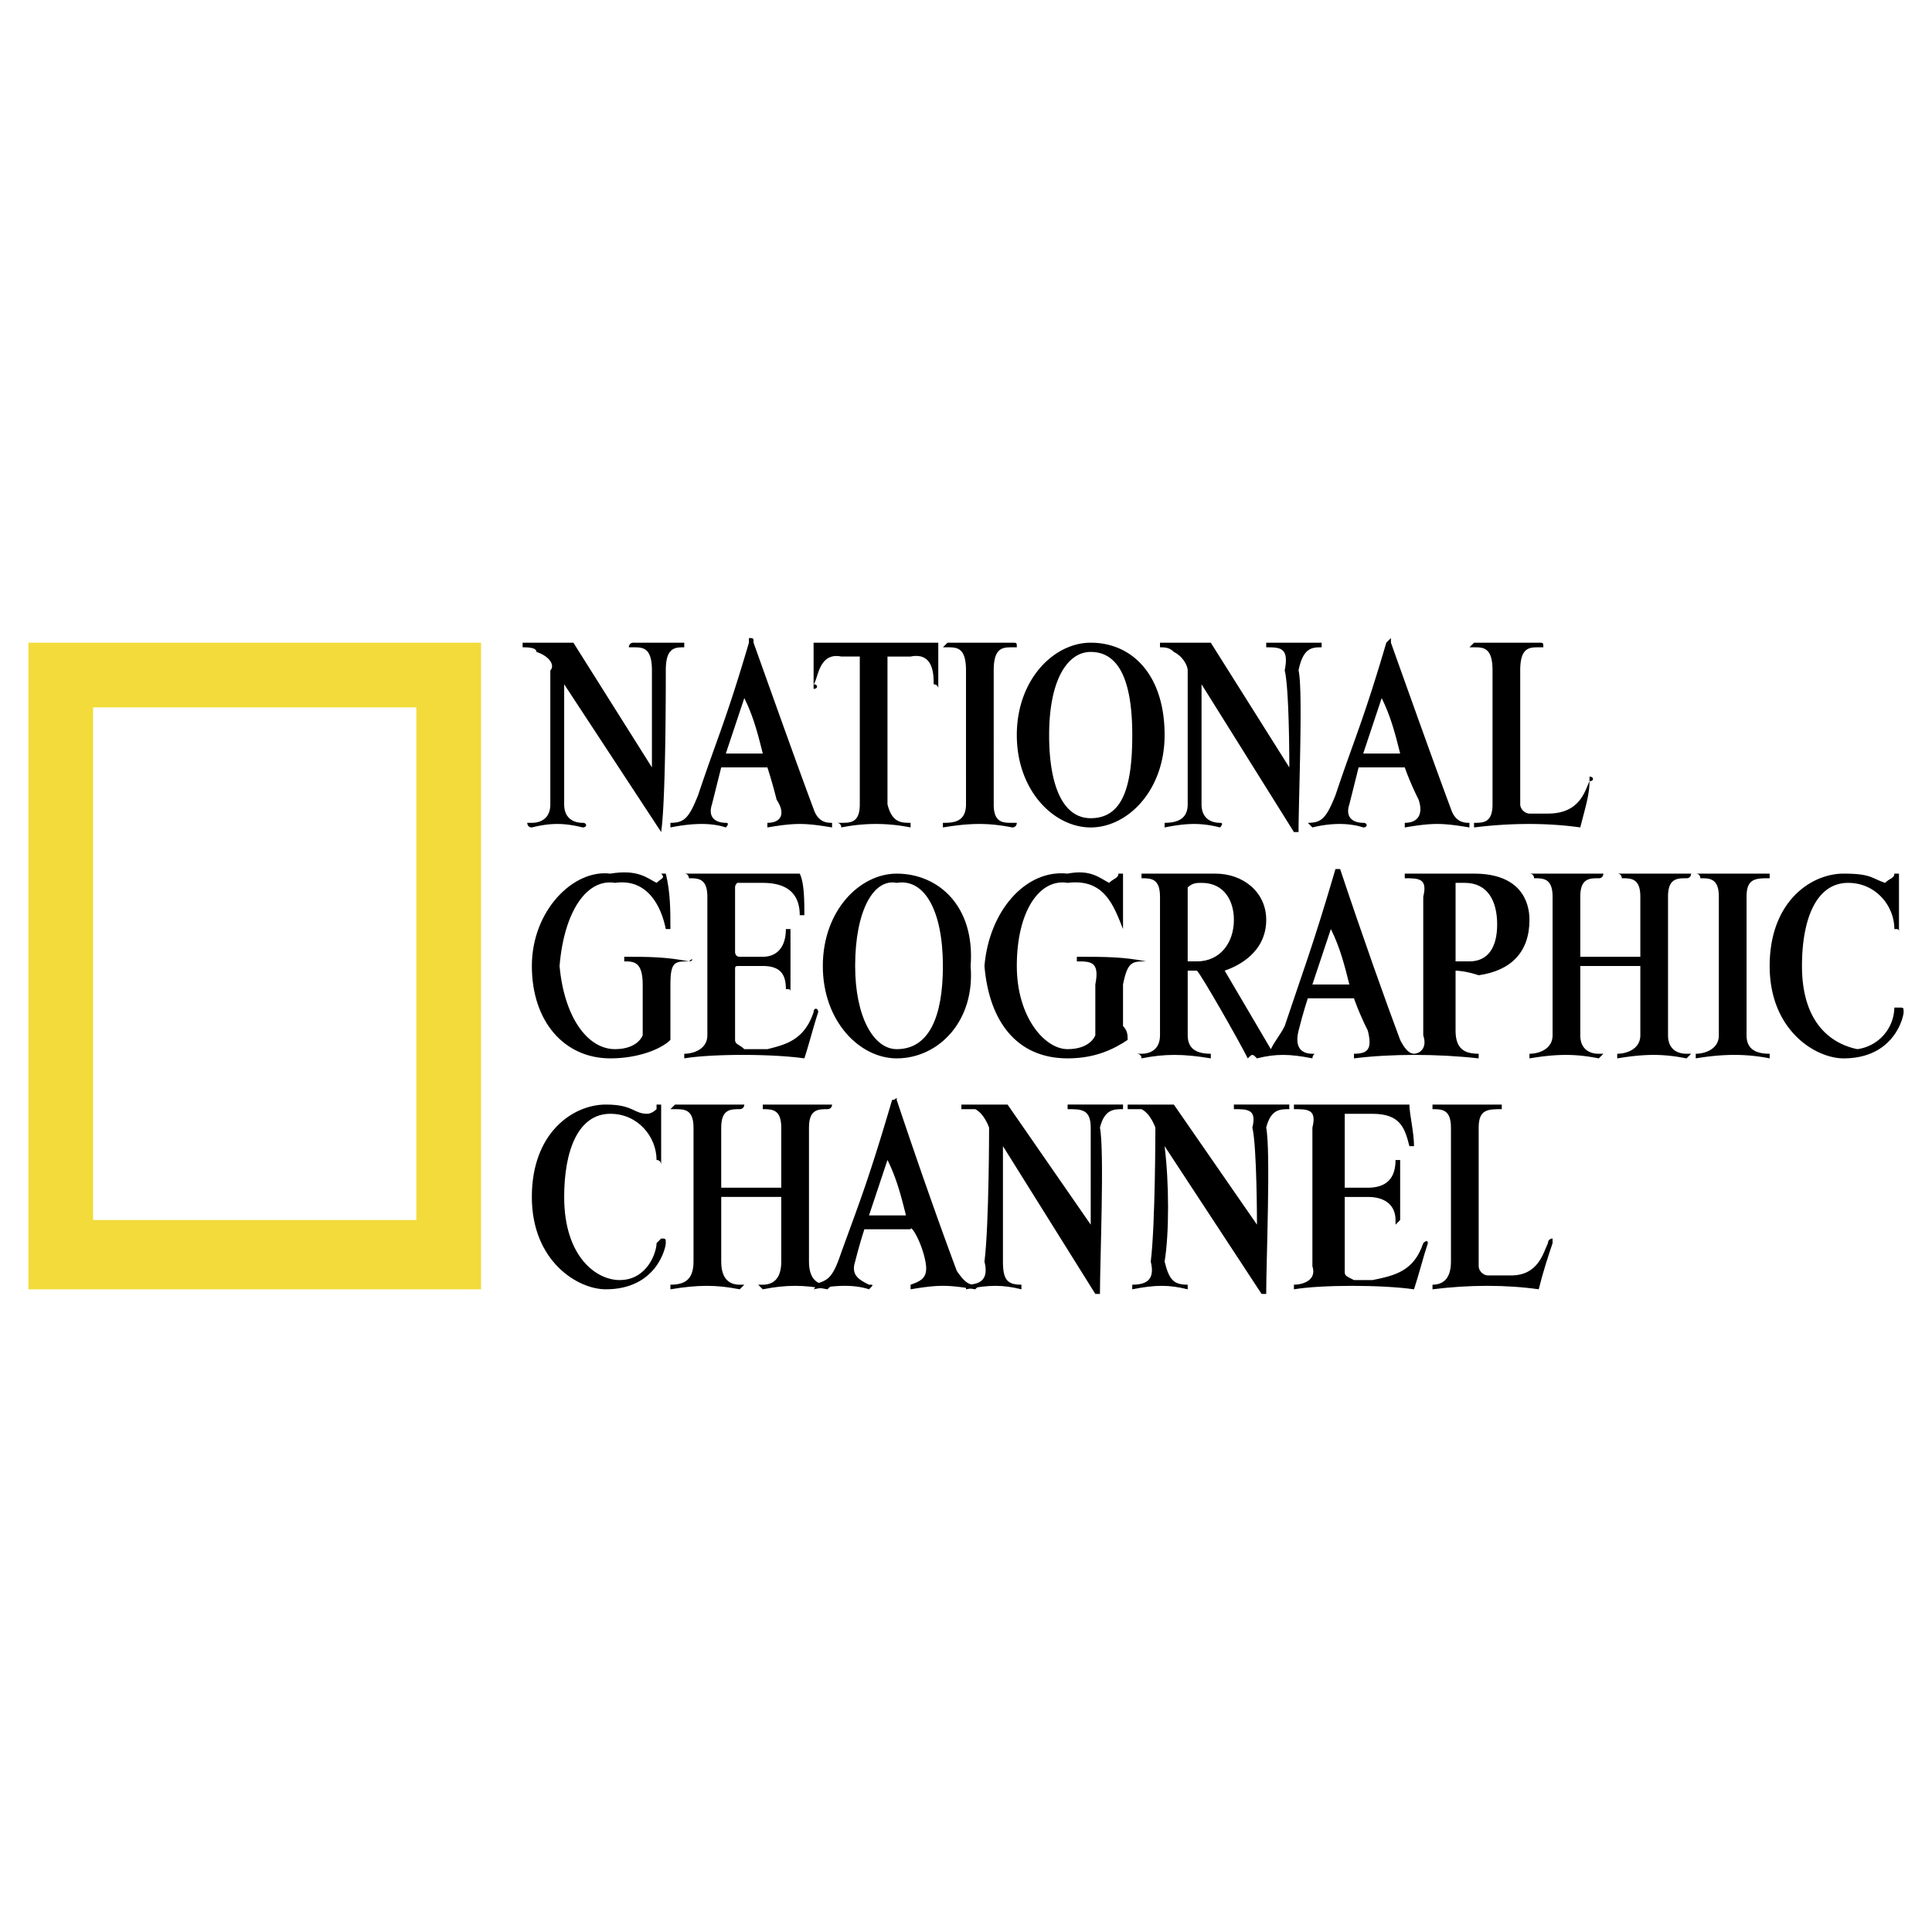<svg xmlns="http://www.w3.org/2000/svg" width="2500" height="2500" viewBox="0 0 192.756 192.756"><g fill-rule="evenodd" clip-rule="evenodd"><path fill="#fff" fill-opacity="0" d="M0 0h192.756v192.756H0V0z"/><path d="M142.92 128.635v-.461c.922 0 1.842-.461 1.842-2.305v-13.363c0-1.844-.92-1.844-1.842-1.844v-.459h6.912v.459c-1.383 0-2.305 0-2.305 1.844v13.824c0 .461.461.922.922.922h2.305c2.764 0 3.225-2.305 3.686-3.225 0-.461.461-.461.461-.461v.461c-.461 1.381-.922 2.764-1.383 4.607-3.225-.46-6.913-.46-10.598.001zM71.956 118.496v-5.99c0-1.844.921-1.844 1.843-1.844.461 0 .461-.459.461-.459h-6.912l-.46.459h.46c.922 0 1.844 0 1.844 1.844v13.363c0 1.844-.922 2.305-2.304 2.305v.461c2.765-.461 4.608-.461 6.912 0l.461-.461H73.8c-.921 0-1.843-.461-1.843-2.305v-6.451h5.99v6.451c0 1.844-.922 2.305-1.843 2.305h-.461l.461.461c2.304-.461 4.147-.461 6.452 0l.46-.461h-.46c-.922 0-1.844-.461-1.844-2.305v-13.363c0-1.844.922-1.844 1.844-1.844.46 0 .46-.459.46-.459h-6.912v.459c.921 0 1.843 0 1.843 1.844v5.99h-5.991zM98.682 112.506s0 9.678-.461 13.363c.461 1.844-.461 2.305-1.843 2.305v.461c2.304-.461 3.687-.461 5.53 0v-.461c-1.383 0-1.844-.461-1.844-2.305v-11.52l9.217 14.746h.461c0-3.227.459-14.285 0-16.59.459-1.844 1.381-1.844 2.303-1.844v-.459h-5.529v.459c1.383 0 2.305 0 2.305 1.844v9.678l-8.295-11.98h-4.608v.459H97.3c.921.461 1.382 1.844 1.382 1.844zM115.271 112.506s0 9.678-.461 13.363c.461 1.844-.461 2.305-1.844 2.305v.461c2.305-.461 3.688-.461 5.529 0v-.461c-1.381 0-1.842-.461-2.303-2.305.461-2.764.461-7.834 0-11.52l9.676 14.746h.461c0-3.227.461-14.285 0-16.59.461-1.844 1.383-1.844 2.305-1.844v-.459h-5.529v.459c1.381 0 2.303 0 1.842 1.844.461 1.844.461 9.678.461 9.678l-8.293-11.98h-4.609v.459h1.383c.922.461 1.382 1.844 1.382 1.844zM129.096 110.203v.459c1.383 0 2.303 0 1.842 1.844v13.824c.461 1.383-.92 1.844-1.842 1.844v.461c2.764-.461 8.754-.461 11.98 0 .461-1.383.922-3.227 1.383-4.607 0 0 0-.461-.461 0 0-.461 0-.461 0 0-.922 2.764-2.766 3.225-5.068 3.686h-1.844c-.922-.461-.922-.461-.922-.922v-6.912-.461h2.305c1.842 0 2.764.922 2.764 2.305v.461l.461-.461v-5.99h-.461c0 1.844-.922 2.764-2.764 2.764h-2.305v-6.912-.461h2.766c2.764 0 3.225 1.383 3.686 3.227h.461c0-1.383-.461-3.227-.461-4.146-3.225-.003-8.296-.003-11.52-.003zM65.504 110.203h.46v5.99s0-.461-.46-.461c0-2.305-1.844-4.609-4.608-4.609-3.226 0-4.608 3.688-4.608 8.295 0 5.99 3.226 8.295 5.53 8.295 2.765 0 3.687-2.766 3.687-3.686l.46-.461c.461 0 .461 0 .461.461s-.921 4.607-5.991 4.607c-2.765 0-7.373-2.766-7.373-9.217s4.147-9.215 7.373-9.215c2.765 0 2.765.92 4.147.92.461 0 .922-.461.922-.461v-.458z"/><path d="M95.457 126.791c.921 1.383 1.383 1.383 1.842 1.383 0 0 .461 0 0 0 .461 0 .461 0 0 .461-2.764-.461-3.686-.461-6.45 0v-.461s0-.461 0 0c1.382-.461 1.843-.922 1.382-2.766-.461-1.842-1.382-3.225-1.382-2.764H86.24s-.46 1.383-.921 3.225c-.461 1.383.461 1.844 1.382 2.305.461 0 .461 0 0 0 .461 0 .461 0 0 .461-1.382-.461-3.226-.461-5.53 0 .461-.461 0-.461 0-.461s.461 0 0 0c1.383-.461 1.843-.461 2.765-3.227 1.844-5.068 2.765-7.371 5.069-15.205.461 0 .461-.461.461 0 0-.461 0 0 0 0 2.304 6.912 4.608 13.363 5.991 17.049zm-6.913-11.059l-1.843 5.529h3.687c-.461-1.843-.922-3.685-1.844-5.529zM147.066 82.554v-.461c.922 0 1.844 0 1.844-1.843V66.887c0-2.304-.922-2.304-1.844-2.304h-.461l.461-.46h6.451c.461 0 .461 0 .461.46h-.461c-.922 0-1.844 0-1.844 2.304V80.25c0 .461.461.921.922.921h1.844c3.227 0 3.688-2.304 4.146-3.226v-.461c.461 0 .461.461 0 .461 0 1.383-.459 2.765-.92 4.608-3.226-.46-6.911-.46-10.599.001zM99.143 80.25c0 1.843.922 1.843 1.844 1.843h.461s0 .461-.461.461c-2.305-.461-4.147-.461-6.913 0v-.461c.922 0 2.304 0 2.304-1.843V66.887c0-2.304-.921-2.304-1.843-2.304h-.461l.461-.46h6.452c.461 0 .461 0 .461.46h-.461c-.922 0-1.844 0-1.844 2.304V80.25zM118.496 66.887V80.25c0 1.382-.922 1.843-2.303 1.843v.461c2.303-.461 3.686-.461 5.529 0 0 0 .461-.461 0-.461.461 0 0 0 0 0-.922 0-1.844-.461-1.844-1.843V68.269l9.217 14.746h.461c0-3.226.461-14.285 0-16.128.461-2.304 1.381-2.304 2.303-2.304v-.46h-5.529v.46c1.383 0 2.305 0 1.844 2.304.461 1.843.461 9.216.461 9.677l-7.834-12.441h-5.068v.46c.461 0 .922 0 1.383.461.919.46 1.38 1.382 1.38 1.843zM54.906 66.887V80.25c0 1.382-.922 1.843-1.843 1.843h-.461s0 .461.461.461c1.843-.461 3.225-.461 5.069 0 .461 0 .461-.461 0-.461.461 0 .461 0 0 0-.922 0-1.844-.461-1.844-1.843V68.269l9.677 14.746c.461-3.226.461-14.285.461-16.128 0-2.304.921-2.304 1.843-2.304v-.46H63.2c-.461 0-.461.46-.461.46h.461c.921 0 1.843 0 1.843 2.304v9.677l-7.834-12.441h-5.068v.46c.46 0 1.382 0 1.382.461 1.383.46 1.843 1.382 1.383 1.843zM90.849 82.554v-.461c-.922 0-1.843 0-2.304-1.843V65.504h2.304c2.304-.461 2.304 1.843 2.304 2.765 0 0 .46 0 .46.461v-.461-4.147H81.172V68.73c.461 0 .461-.461 0-.461.461-.46.461-3.226 2.765-2.765h1.844V80.25c0 1.843-.922 1.843-1.844 1.843h-.46c.46 0 .46.461.46.461a17.445 17.445 0 0 1 6.912 0z"/><path d="M108.82 64.122c4.146 0 7.373 3.226 7.373 9.216 0 5.529-3.688 9.216-7.373 9.216-3.688 0-7.373-3.687-7.373-9.216s3.686-9.216 7.373-9.216zm-4.148 9.216c0 5.068 1.383 8.294 4.148 8.294 3.225 0 4.146-3.226 4.146-8.294 0-5.53-1.383-8.295-4.146-8.295-2.304 0-4.148 2.766-4.148 8.295zM144.762 80.711c.461 1.382 1.383 1.382 1.844 1.382v.461c-2.764-.461-3.686-.461-6.451 0v-.461c1.383 0 1.844-.922 1.383-2.304-.922-1.843-1.383-3.226-1.383-3.226h-4.607l-.922 3.687c-.461 1.382.461 1.843 1.383 1.843.461 0 .461 0 0 0 .461 0 .461.461 0 .461-1.383-.461-3.227-.461-5.07 0l-.459-.461s.459 0 0 0c1.381 0 1.842-.461 2.764-2.765 1.844-5.53 2.766-7.373 5.068-15.207l.461-.461v.461c2.303 6.452 4.608 12.903 5.989 16.59zm-6.912-11.059l-1.842 5.529h3.686c-.462-1.843-.923-3.686-1.844-5.529zM81.171 80.711c.461 1.382 1.383 1.382 1.843 1.382v.461c-2.765-.461-3.687-.461-6.451 0v-.461c1.382 0 1.843-.922.921-2.304-.461-1.843-.921-3.226-.921-3.226h-4.608l-.922 3.687c-.46 1.382.461 1.843 1.383 1.843 0 0 .46 0 0 0 .46 0 0 .461 0 .461-1.383-.461-3.226-.461-5.53 0v-.461s.46 0 0 0c1.382 0 1.843-.461 2.765-2.765 1.843-5.53 2.765-7.373 5.069-15.207v-.461c.461 0 .461 0 .461.461 2.304 6.452 4.608 12.903 5.99 16.59zm-6.912-11.059l-1.843 5.529h3.686c-.46-1.843-.921-3.686-1.843-5.529zM157.666 95.457v-5.99c0-1.843.92-1.843 1.842-1.843.461 0 .461-.461.461-.461h-6.912-.461c.461 0 .461.461.461.461.922 0 1.844 0 1.844 1.843v13.825c0 1.383-1.383 1.842-2.305 1.842v.461c2.766-.461 4.609-.461 6.912 0l.461-.461h-.461c-.922 0-1.842-.459-1.842-1.842v-6.913h5.99v6.913c0 1.383-1.383 1.842-2.305 1.842v.461c2.766-.461 4.607-.461 6.912 0l.461-.461h-.461c-.922 0-1.844-.459-1.844-1.842V89.466c0-1.843.922-1.843 1.844-1.843.461 0 .461-.461.461-.461h-6.912-.461c.461 0 .461.461.461.461.922 0 1.844 0 1.844 1.843v5.99h-5.99v.001zM174.254 103.291c0 1.383.922 1.842 2.305 1.842v.461c-2.305-.461-4.609-.461-7.373 0v-.461c.922 0 2.303-.459 2.303-1.842V89.466c0-1.843-.92-1.843-1.842-1.843 0 0 0-.461-.461-.461h7.373v.461c-1.383 0-2.305 0-2.305 1.843v13.825zM68.73 87.162h-.461c.461 0 .461.461.461.461.921 0 1.843 0 1.843 1.843v13.825c0 1.383-1.382 1.842-2.304 1.842v.461c2.765-.461 8.755-.461 11.98 0 .461-1.381.922-3.225 1.383-4.607 0 0 0-.461 0 0 0-.461-.461-.461-.461 0-.922 2.766-2.765 3.227-4.608 3.688h-2.304c-.461-.461-.921-.461-.921-.922V96.84c0-.462 0-.462.46-.462h2.304c1.843 0 2.304.923 2.304 2.304.461 0 .461 0 .461.461v-.461-5.99h-.461c0 1.843-.922 2.765-2.304 2.765h-2.304c-.46 0-.46-.461-.46-.461v-6.451c0-.461.46-.461 0-.461h2.765c2.765 0 3.687 1.383 3.687 3.226h.46s0-.461 0 0c0-1.382 0-3.226-.46-4.147l-11.06-.001zM189 87.162h.461V93.153c0-.461 0-.461-.461-.461 0-2.304-1.844-4.608-4.607-4.608-3.227 0-4.609 3.687-4.609 8.294 0 5.991 3.227 7.835 5.529 8.296a4.265 4.265 0 0 0 3.688-4.148h.461c.461 0 .461 0 .461.461s-.922 4.607-5.99 4.607c-2.766 0-7.373-2.764-7.373-9.216 0-6.451 4.146-9.216 7.373-9.216 2.764 0 2.764.461 4.146.921.46-.46.921-.46.921-.921z"/><path d="M64.122 98.221c0-2.303-.921-2.303-1.843-2.303v-.461c2.304 0 4.147 0 6.452.461.461-.461.461 0 0 0 .461 0 0 0 0 0-1.383 0-1.843 0-1.843 2.303v5.531c-.922.922-3.226 1.842-5.991 1.842-4.608 0-7.833-3.686-7.833-9.216 0-5.529 4.147-9.676 7.833-9.216 2.765-.46 3.687.461 4.608.921.46-.46.921-.46.46-.921h.461c.461 1.843.461 3.687.461 5.53h-.461c-.461-2.304-1.843-5.069-5.069-4.608-2.765-.46-5.069 2.765-5.53 8.294.46 5.069 2.765 8.296 5.53 8.296 2.304 0 2.765-1.383 2.765-1.383v-5.07zM109.281 98.221c.461-2.303-.461-2.303-1.844-2.303v-.461c2.764 0 4.607 0 6.912.461 0-.461 0 0 0 0-1.383 0-1.844 0-2.305 2.303v4.148c.461.461.461.922.461 1.383-1.383.922-3.225 1.842-5.99 1.842-5.068 0-7.834-3.686-8.295-9.216.461-5.529 4.148-9.676 8.295-9.216 2.305-.46 3.227.461 4.146.921.461-.46.922-.46.922-.921h.461v5.53c.461 0 .461 0 0 0-.922-2.304-1.844-5.069-5.529-4.608-2.764-.46-5.068 2.765-5.068 8.294 0 5.069 2.764 8.296 5.068 8.296s2.766-1.383 2.766-1.383v-5.07z"/><path d="M141.998 103.291V89.466c.461-1.843-.461-1.843-1.844-1.843v-.461h6.912c4.607 0 5.529 2.765 5.529 4.608 0 3.226-1.842 5.07-5.068 5.531-1.383-.461-2.305-.461-2.305-.461v5.99c0 1.844.922 2.303 2.305 2.303v.461c-4.146-.461-8.756-.461-12.441 0v-.461c1.383 0 1.844-.459 1.383-2.303-.922-1.844-1.383-3.227-1.383-3.227h-4.607s-.461 1.383-.922 3.227.461 2.303 1.381 2.303c0 0 .461 0 0 0 .461 0 0 0 0 .461-2.303-.461-3.686-.461-5.529 0-.461-.461-.461-.461-.922 0-.92-1.842-4.607-8.293-5.068-8.754h-.922v6.451c0 1.383.922 1.842 2.305 1.842v.461c-2.766-.461-4.607-.461-6.912 0 0-.461-.461-.461-.461-.461h.461c.922 0 1.844-.459 1.844-1.842V89.466c0-1.843-.922-1.843-1.844-1.843v-.461h7.373c2.764 0 5.068 1.843 5.068 4.608 0 3.226-2.764 4.608-4.146 5.07l4.607 7.834c.461-.922.922-1.383 1.383-2.305 1.844-5.529 2.764-7.834 5.068-15.667h.461c2.305 6.912 4.607 13.363 5.99 17.05.461.922.922 1.381 1.383 1.381s1.382-.459.921-1.842zm3.225-15.208v7.834h1.383c1.844 0 2.766-1.382 2.766-3.687 0-2.304-.922-4.147-3.227-4.147h-.922zm-12.442 4.609l-1.844 5.529h3.688c-.461-1.843-.922-3.686-1.844-5.529zm-14.285-4.148v7.373h.922c2.305 0 3.688-1.843 3.688-4.147 0-1.843-.922-3.687-3.227-3.687-.461 0-.922 0-1.383.461zM89.466 87.162c4.146 0 7.833 3.226 7.373 9.216.459 5.53-3.227 9.216-7.373 9.216-3.687 0-7.373-3.686-7.373-9.216 0-5.529 3.687-9.216 7.373-9.216zm-4.147 9.216c0 5.069 1.843 8.296 4.147 8.296 3.225 0 4.607-3.227 4.607-8.296 0-5.529-1.843-8.755-4.607-8.294-2.304-.461-4.147 2.765-4.147 8.294z"/><path d="M2.834 128.635h45.159V64.122H2.834v64.513zm6.452-58.062h32.256v51.149H9.286V70.573z" fill="#f2db3a"/></g></svg>
